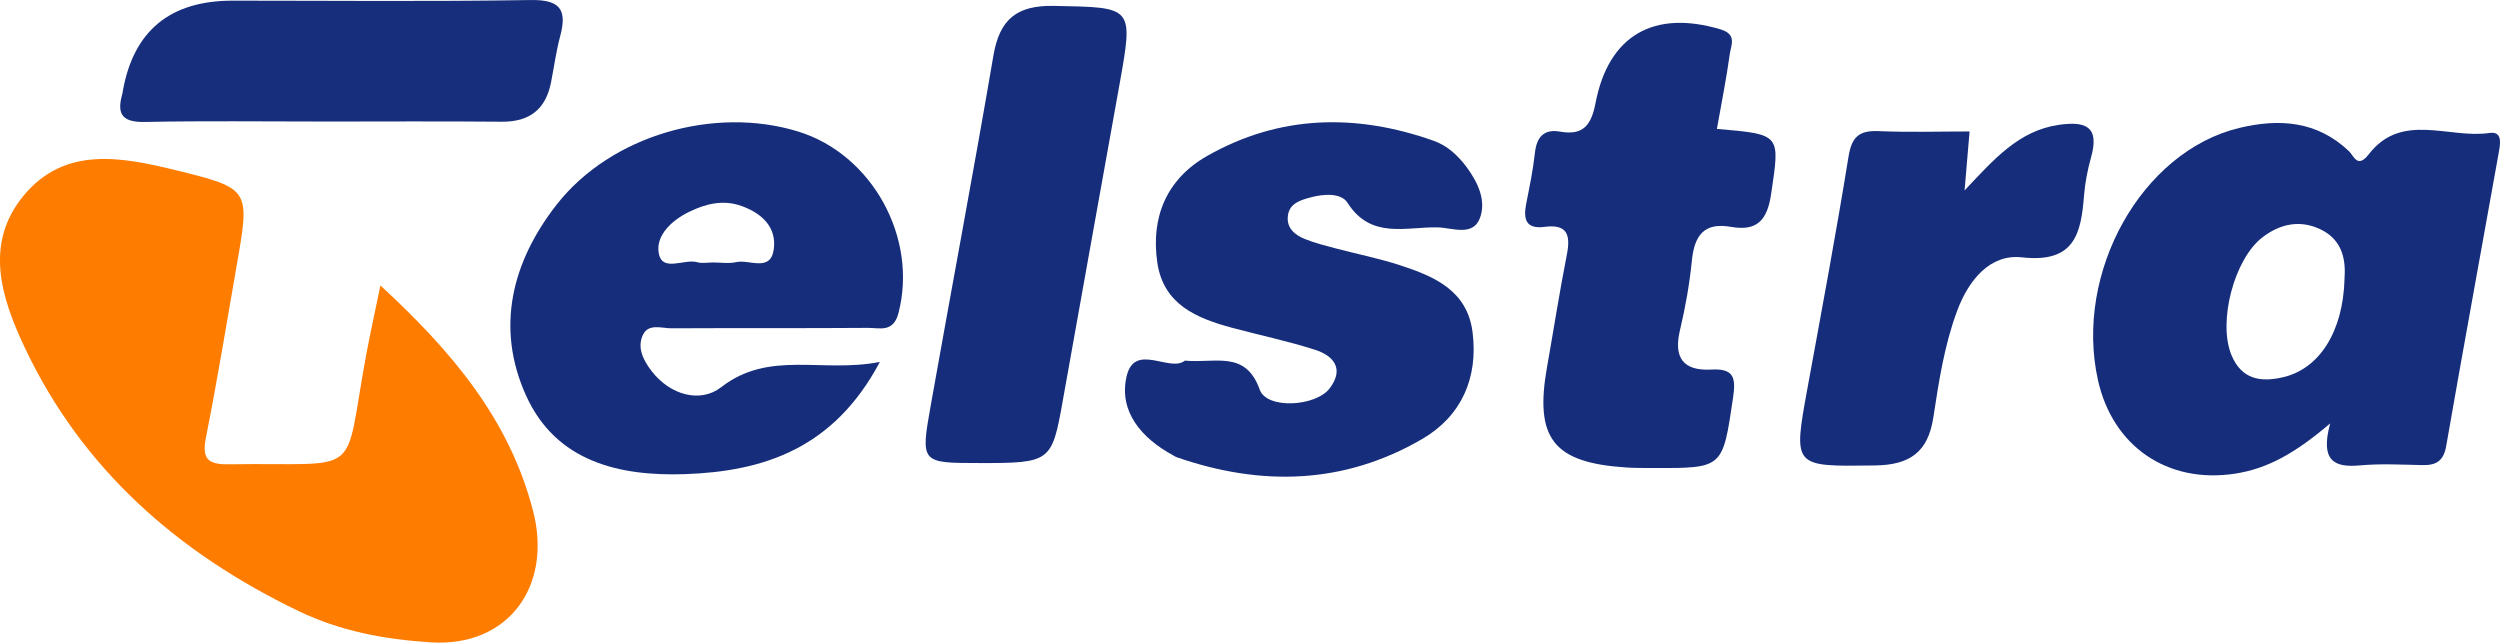 <?xml version="1.0" encoding="UTF-8"?><svg id="a" xmlns="http://www.w3.org/2000/svg" viewBox="0 0 878 225.69"><defs><style>.b{fill:#152d7b;}.c{fill:#fe7c00;}.d{fill:#162e7c;}</style></defs><path class="c" d="M133.61,100.26c25.3,23.33,45.32,47.14,53.61,79.19,6.82,26.39-8.65,47.9-36,46.14-16.44-1.06-31.79-3.97-46.41-11.01C62.59,194.25,28.86,164.85,8.62,121.92c-8.18-17.36-14.27-36.35-.31-53.24,14.57-17.62,34.83-13.46,53.77-8.82,25.76,6.3,25.68,6.75,21.16,32.72-3.53,20.32-6.87,40.68-10.88,60.9-1.47,7.43,.35,9.7,7.93,9.58,48.25-.77,40.03,5.88,48.38-38.76,1.34-7.17,2.92-14.29,4.93-24.03Z"/><path class="b" d="M874.28,46.7c-14.21,2.11-30.78-7.5-42.35,7.46-4.02,5.18-5.22,.6-6.96-1.05-11.2-10.68-24.61-11.54-38.56-8.17-34.31,8.25-58,50.82-49.61,88.54,5.18,23.3,24.4,36.44,48,32.89,11.74-1.76,21.52-7.42,33.56-17.67-3.55,13.05,1.29,15.58,10.38,14.75,7.29-.67,14.7-.26,22.03-.11,4.84,.11,7.42-1.44,8.34-6.73,5.98-34.31,12.3-68.55,18.42-102.84,.52-2.97,1.59-7.78-3.25-7.07Zm-50.88,51.29c-.52,18.59-8.9,31.58-21.63,34.5-7.78,1.81-14.53,.8-18.08-7.78-4.82-11.61,.9-33.79,10.98-41.44,6.3-4.79,13.35-6.17,20.59-2.58,7.78,3.89,8.58,11.18,8.13,17.3Z"/><path class="b" d="M280.3,46.19c-29.45-9.07-65.74,1.33-84.78,25.64-15.71,20.08-21.58,43.25-10.75,67.13,10.55,23.26,32.8,28.33,55.74,27.56,27.58-.95,52.32-8.9,68.49-39.4-20.53,3.98-38.84-4.26-55.74,8.88-7.27,5.65-17.93,2.82-24.48-5.76-2.84-3.72-5.18-8.25-2.92-12.75,1.96-3.96,6.58-2.17,10.02-2.19,22.98-.13,45.96,.02,68.94-.15,4.15-.02,8.92,1.76,10.73-5.22,6.84-26.31-9.14-55.67-35.23-63.74Zm-8.53,41.21c-1.05,8.36-8.62,3.59-13.24,4.66-2.6,.6-5.44,.11-8.15,.11-1.83,0-3.76,.43-5.44-.06-4.64-1.38-12.47,3.74-13.61-3.35-1.01-6.19,4.69-11.44,10.73-14.38,5.85-2.84,11.97-4.36,18.42-2.02,7.05,2.54,12.27,7.37,11.29,15.05Z"/><path class="b" d="M416.12,126.65c10.82,1.01,21.31-3.76,26.3,10.2,2.49,6.98,19.69,5.93,24.54-.44,5.23-6.88,1.46-11.44-5.1-13.56-9.58-3.09-19.49-5.12-29.22-7.75-12.4-3.35-24.01-8.17-26.18-22.8-2.37-16.02,3.28-29.43,17.4-37.48,25.46-14.51,52.38-15.04,79.66-5.37,4.79,1.7,8.61,5.23,11.66,9.38,3.97,5.39,6.93,11.89,4.48,17.97-2.53,6.29-9.71,3.19-14.67,3.06-11.09-.29-23.5,4.32-31.73-8.63-2.25-3.54-8.36-3.17-13.01-1.9-3.59,.97-7.41,2.07-7.95,6.46-.53,4.32,2.48,6.76,6.04,8.18,3.39,1.36,6.97,2.26,10.51,3.2,7.54,2,15.22,3.52,22.62,5.91,12.06,3.9,23.82,8.84,25.69,23.56,2.04,16.04-3.88,29.51-17.73,37.56-27.44,15.96-56.55,16.67-86.21,6.36-.43-.15-.81-.43-1.21-.65-11.01-5.95-19.12-15.28-16.39-27.57,2.75-12.34,15.17-1.4,20.5-5.68Z"/><path class="b" d="M602.98,45.27c22.7,1.95,22.13,1.87,19.04,22.86-1.37,9.33-5.01,13.15-14.11,11.54-9.66-1.7-12.87,3.25-13.74,11.97-.82,8.19-2.27,16.37-4.18,24.38-2.3,9.65,1.23,14.28,10.9,13.77,7.73-.41,8.87,2.4,7.78,9.74-3.69,24.86-3.34,24.92-27.86,24.84-3.22-.01-6.44,.01-9.65-.19-25.66-1.67-32.31-10.18-27.82-35.41,2.33-13.09,4.36-26.24,6.93-39.29,1.34-6.79,.33-10.87-7.78-9.81-6.82,.89-7.53-2.89-6.46-8.28,1.16-5.84,2.38-11.7,3.02-17.61,.61-5.62,3.12-8.57,8.87-7.55,8.25,1.47,10.97-2.46,12.44-10.08,4.58-23.84,20.61-32.8,43.91-25.83,5.88,1.76,3.64,5.59,3.23,8.64-1.17,8.6-2.9,17.13-4.52,26.29Z"/><path class="b" d="M343.88,162.62c-20.43,0-20.6-.03-17.04-20.04,7.29-41.04,15.04-81.99,22.05-123.08,2.18-12.74,8.2-17.7,21.34-17.43,27.83,.56,27.87,.02,22.94,27.59-6.61,36.97-13.32,73.92-19.89,110.89-3.87,21.77-4.19,22.08-29.39,22.08Z"/><path class="b" d="M691.71,46.19c-.57,6.77-1.06,12.58-1.75,20.69,10.33-10.97,19.03-20.99,33.09-23.03,9.27-1.34,14.38,.46,11.37,11.27-1.23,4.39-2.14,8.96-2.5,13.49-1.06,13.55-3.36,23.83-21.81,21.77-11.24-1.26-18.75,8.01-22.76,18.78-4.51,12.11-6.43,24.82-8.36,37.44-1.88,12.3-8.38,16.71-20.53,16.87-28.84,.37-28.77,.78-23.64-27.34,4.94-27.02,10-54.02,14.38-81.13,1.13-6.99,3.77-9.25,10.59-8.95,10.48,.46,21,.12,31.92,.12Z"/><path class="d" d="M112.83,42.68c-20.65,0-41.3-.27-61.94,.15-7.71,.16-10-2.55-7.98-9.64,.12-.44,.17-.9,.25-1.35Q48.84,.23,81.67,.23c34.87,0,69.75,.36,104.62-.22,10.39-.17,12.96,3.3,10.45,12.68-1.42,5.29-2.14,10.77-3.2,16.16-1.86,9.53-7.54,13.99-17.38,13.9-21.11-.2-42.22-.06-63.32-.06Z"/></svg>